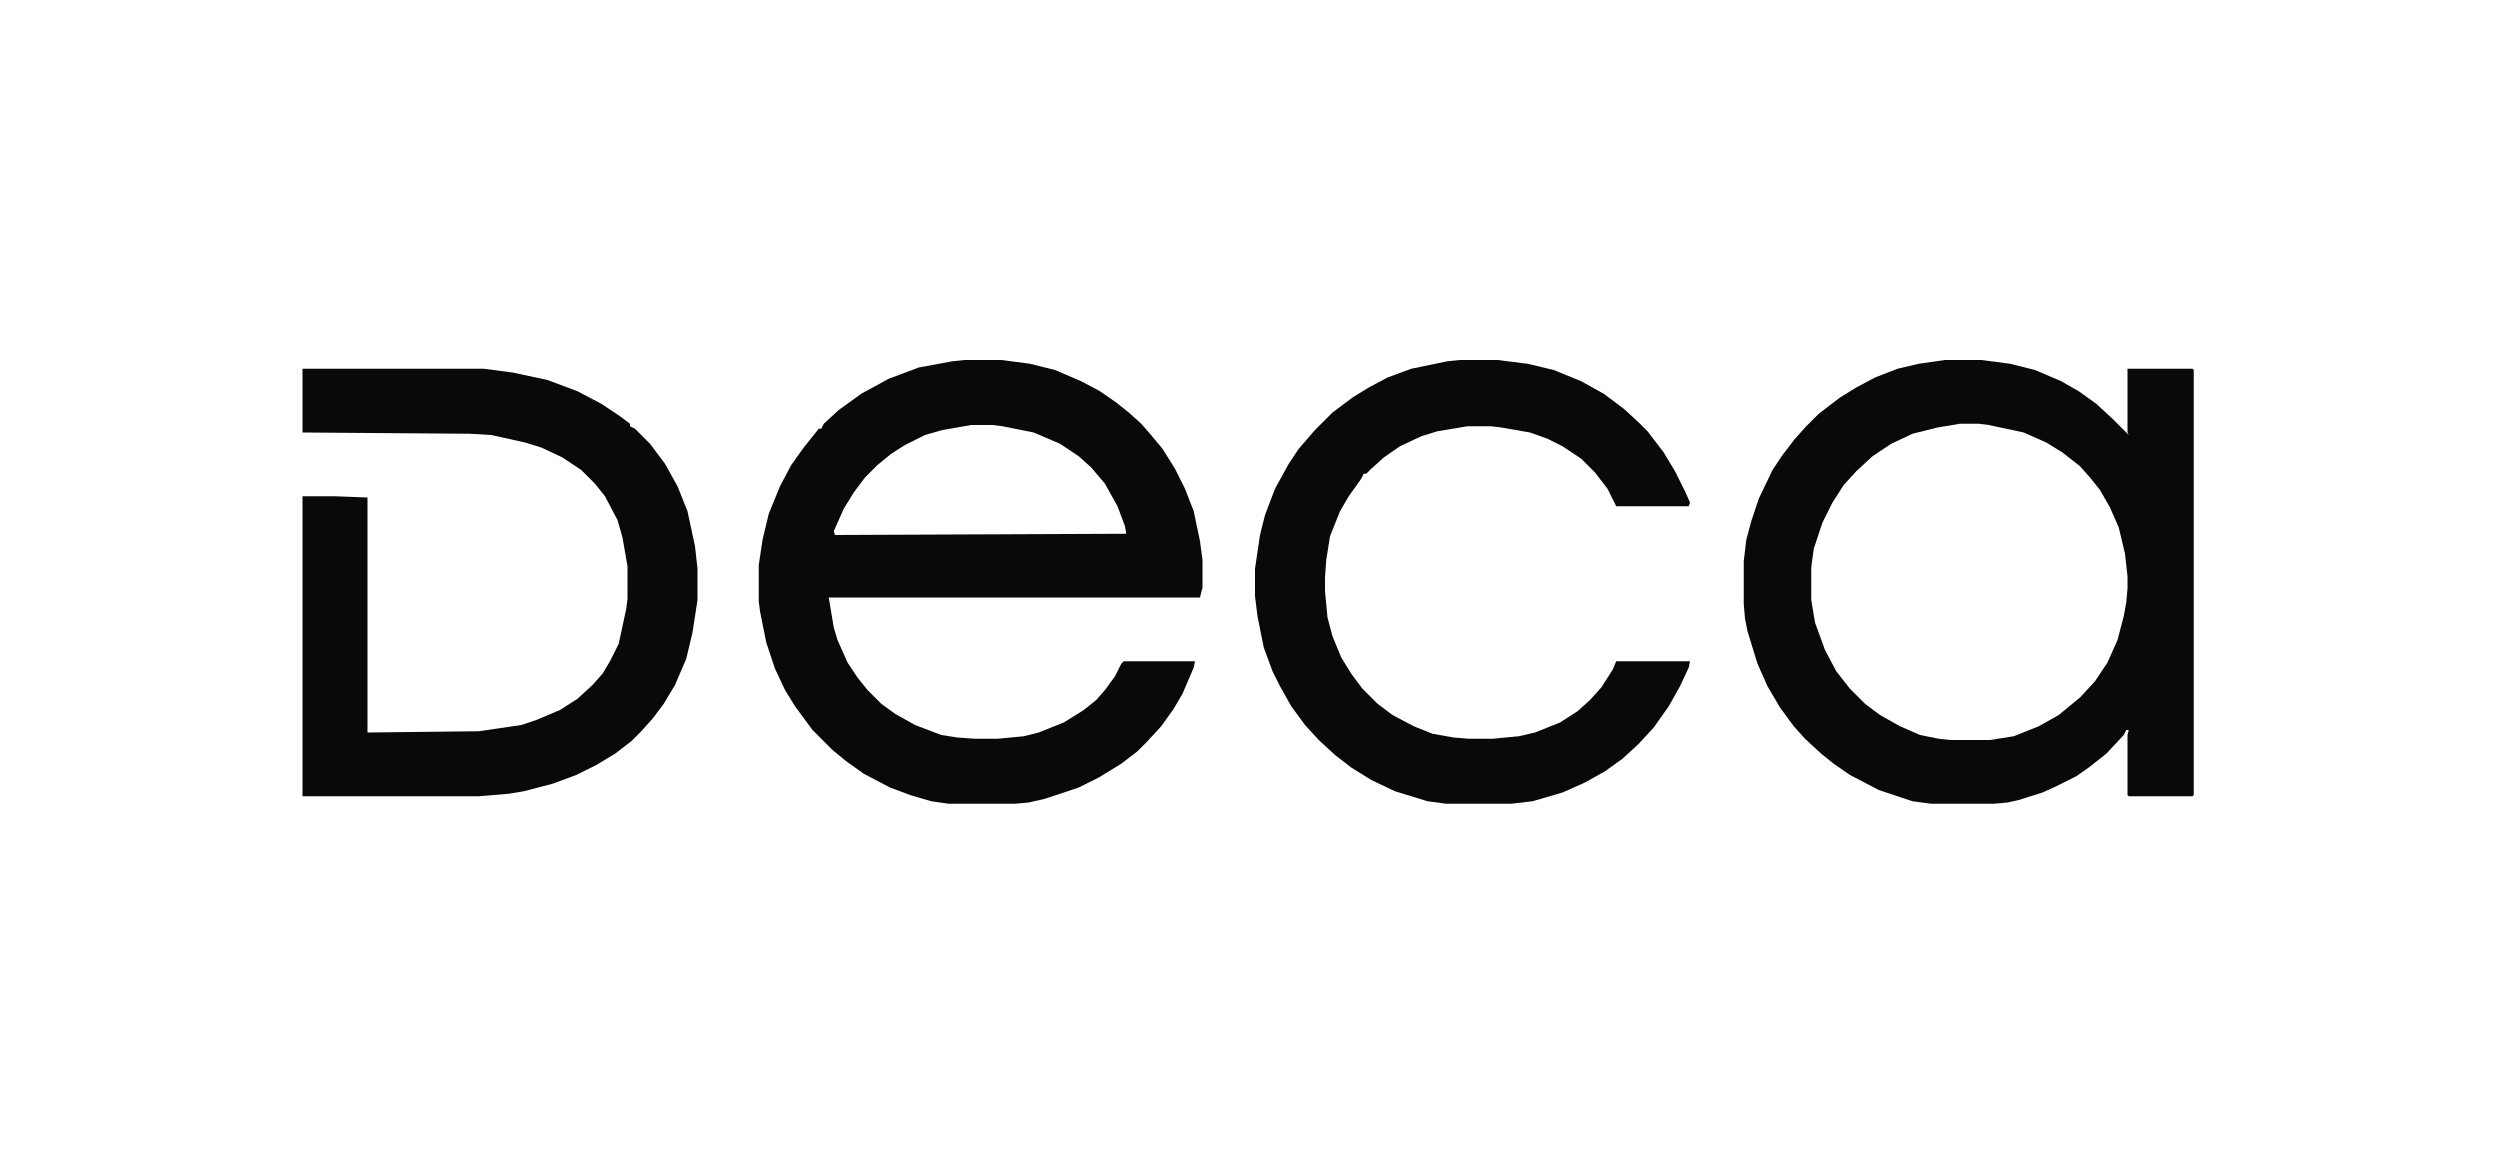 <?xml version="1.0" encoding="UTF-8"?>
<svg version="1.1" viewBox="0 0 2000 936" width="500" height="234" xmlns="http://www.w3.org/2000/svg">
<path transform="translate(772,288)" d="m0 0h29l23 3 20 5 21 9 15 8 13 9 10 8 10 9 7 8 10 12 10 16 8 16 7 18 5 24 2 15v22l-2 8h-297l4 24 3 10 8 18 8 12 8 10 11 11 11 8 16 9 21 8 13 2 14 1h18l21-2 12-3 20-8 16-10 10-8 7-8 8-11 5-10 2-2h57l-1 5-9 21-7 12-10 14-12 13-7 7-13 10-18 11-16 8-27 9-13 3-11 1h-53l-14-2-17-5-16-6-21-11-14-10-11-9-16-16-14-19-8-13-8-17-7-21-5-25-1-8v-29l3-20 5-21 9-22 9-17 10-14 12-15h2l2-4 12-11 18-13 22-12 24-9 27-5zm5 52-23 4-14 4-16 8-11 7-11 9-10 10-9 12-8 13-8 18 1 3 233-1-1-6-6-16-10-18-11-13-10-9-15-10-21-9-25-5-8-1z" fill="#090909"/>
<path transform="translate(1556,288)" d="m0 0h29l23 3 20 5 21 9 14 8 14 10 13 12 13 13-1-2v-51h52l1 1v340l-1 1h-51l-1-1v-48l1-4h-2l-2 4-14 15-14 11-10 7-16 8-11 5-19 6-9 2-11 1h-50l-15-2-27-9-23-12-13-9-10-8-13-12-9-10-11-15-10-17-8-18-8-26-2-10-1-12v-34l2-17 4-15 6-18 11-23 8-12 10-13 9-10 10-10 17-13 13-8 15-8 18-7 17-4zm12 51-18 3-20 5-17 8-15 10-13 12-10 11-9 14-8 16-7 21-2 15v26l3 18 8 22 9 17 11 14 12 12 12 9 16 9 16 7 15 3 9 1h32l19-3 20-8 16-9 17-14 12-13 10-15 8-18 5-19 2-11 1-11v-10l-2-18-5-21-7-16-8-14-8-10-8-9-14-11-13-8-18-8-28-6-8-1z" fill="#090909"/>
<path transform="translate(242,295)" d="m0 0h145l23 3 28 6 24 9 19 10 15 10 8 6v2l4 2 12 12 12 16 10 18 8 20 6 28 2 18v25l-4 26-5 21-9 21-9 15-9 12-9 10-8 8-13 10-15 9-16 8-19 7-23 6-12 2-24 2h-141v-240h26l26 1v188l89-1 34-5 12-4 19-8 14-9 12-11 8-9 6-10 7-14 6-28 1-8v-26l-4-23-4-14-10-19-8-10-11-11-15-10-17-8-13-4-27-6-17-1-134-1z" fill="#090909"/>
<path transform="translate(1168,288)" d="m0 0h30l24 3 21 5 22 9 18 10 16 12 12 11 7 7 13 17 9 15 8 16 4 9-1 3h-58l-7-14-10-13-11-11-15-10-12-6-14-5-23-4-8-1h-19l-24 4-13 4-17 8-13 9-10 9-4 4h-2l-2 4-10 14-7 12-8 20-3 19-1 14v11l2 21 4 15 7 17 8 13 9 12 12 12 12 9 17 9 15 6 17 3 12 1h19l21-2 13-3 20-8 14-9 10-9 9-10 9-14 3-7h59l-1 5-7 15-9 16-12 17-12 13-13 12-14 10-16 9-18 8-24 7-17 2h-52l-15-2-26-8-19-9-16-10-13-10-13-12-11-12-11-15-9-16-6-12-7-19-5-25-2-16v-22l4-27 4-16 8-21 11-20 8-12 13-15 14-14 16-12 13-8 15-8 19-7 29-6z" fill="#090909"/>
</svg>
